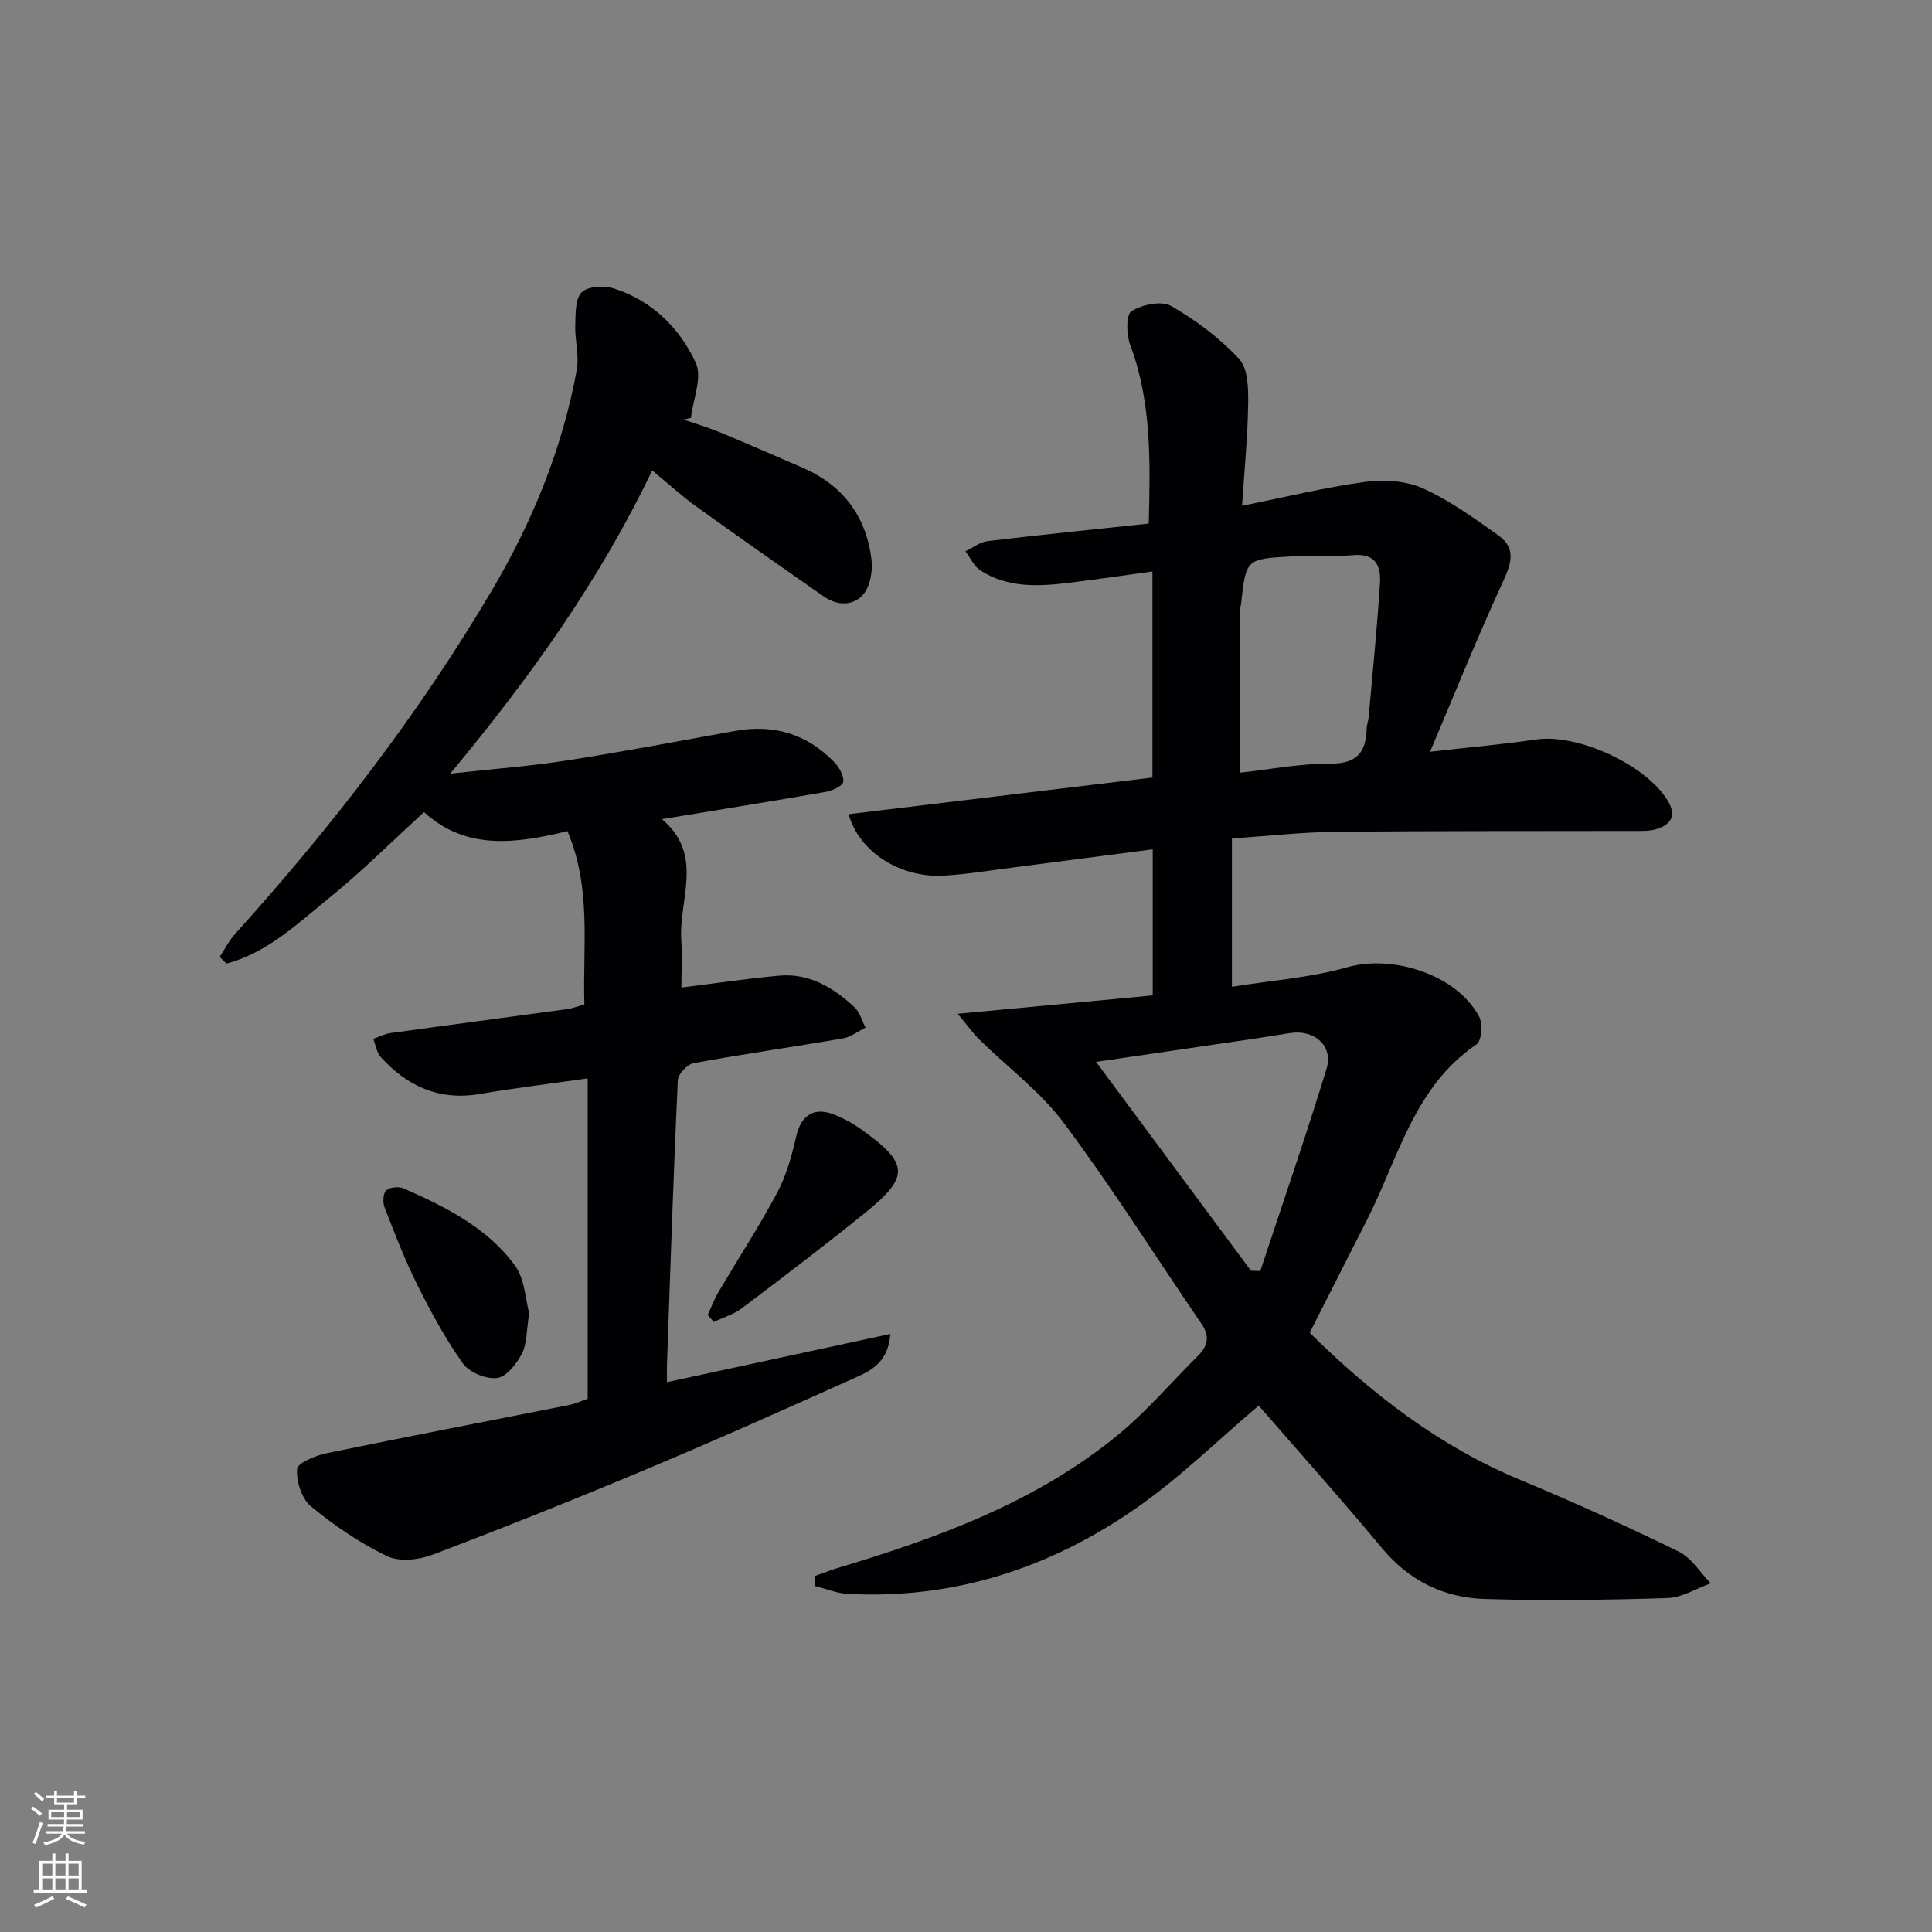 <svg enable-background="new 0 0 400 400" viewBox="0 0 400 400" xmlns="http://www.w3.org/2000/svg"><rect x="0" y="0" width="400" height="400" fill="#808080" stroke="none"/><g fill="#010103"><path d="m168.8 326.27c1.46-.52 2.91-1.11 4.39-1.56 20.79-6.25 41.13-13.59 58.19-27.56 6.01-4.92 11.12-10.95 16.66-16.46 2.03-2.01 2.47-4.04.74-6.57-9.47-13.87-18.45-28.11-28.48-41.57-4.86-6.52-11.67-11.57-17.55-17.34-1.22-1.2-2.22-2.62-4.46-5.32 14.41-1.36 27.32-2.57 40.37-3.8 0-10.17 0-19.93 0-30.24-9.84 1.28-19.35 2.53-28.86 3.75-4.78.61-9.55 1.41-14.36 1.69-8.86.53-17.51-4.74-19.74-12.72 20.98-2.53 41.78-5.04 62.9-7.59 0-14.01 0-28.07 0-42.66-5.84.8-11.52 1.63-17.22 2.33-6.34.79-12.7 1.1-18.37-2.53-1.34-.86-2.1-2.63-3.13-3.98 1.53-.73 3.01-1.92 4.6-2.11 11.04-1.32 22.1-2.43 33.36-3.63.32-12.93.59-25.16-3.85-37.01-.79-2.11-.88-6.24.27-6.96 2.19-1.38 6.21-2.22 8.21-1.08 5.13 2.94 10.04 6.63 14.06 10.94 1.86 2 1.94 6.14 1.89 9.3-.1 6.91-.79 13.82-1.27 21.13 8.94-1.79 17.15-3.82 25.48-4.95 3.89-.53 8.44-.24 11.95 1.33 5.55 2.49 10.62 6.17 15.62 9.73 4.01 2.85 2.52 6.23.75 10.09-5.09 11.06-9.63 22.37-14.87 34.72 8.41-.96 15.17-1.53 21.87-2.53 8.58-1.28 22.65 5.11 27.26 12.53 1.99 3.2.81 5.07-2.3 6.03-1.54.47-3.29.36-4.94.37-20.5.05-41-.03-61.49.18-6.95.07-13.88.87-21.42 1.37v30.71c8.03-1.3 16.2-1.86 23.91-4.05 9.37-2.67 22.66 1.52 27.27 10.24.78 1.48.52 5.01-.52 5.72-12.98 8.8-16.19 23.55-22.67 36.3-3.91 7.7-7.82 15.4-11.89 23.42 12.76 12.61 26.81 23.51 43.72 30.52 11.04 4.58 21.93 9.54 32.67 14.78 2.65 1.29 4.45 4.34 6.64 6.58-2.99 1.06-5.95 2.96-8.97 3.05-12.61.4-25.24.58-37.85.19-8.43-.26-15.61-3.76-21.23-10.51-8.48-10.2-17.34-20.08-25.54-29.52-8.44 7.14-16.41 15.01-25.47 21.3-17.8 12.35-37.69 18.85-59.64 17.67-2.26-.12-4.48-1.06-6.71-1.61-.01-.7 0-1.4.02-2.11zm58.13-106.42c10.67 14.38 21.37 28.81 32.07 43.24.64.02 1.29.04 1.93.06 4.61-13.94 9.41-27.82 13.71-41.85 1.46-4.75-2.46-8.19-7.52-7.42-2.62.4-5.23.84-7.85 1.23-10.94 1.6-21.87 3.2-32.34 4.74zm29.73-59.86c5.97-.65 12.38-1.91 18.78-1.89 5.5.02 7.37-2.32 7.51-7.22.02-.82.35-1.62.42-2.44.82-9.24 1.75-18.48 2.34-27.73.22-3.43-.87-6.17-5.43-5.78-4.3.37-8.65.03-12.96.27-9.37.52-9.36.58-10.37 9.86-.05.49-.29.98-.29 1.46z"/><path d="m121.67 289.6c0-22.4 0-44.18 0-66.33-7.66 1.09-15.04 1.98-22.36 3.23-8.37 1.43-14.96-1.61-20.44-7.6-.88-.96-1.08-2.53-1.6-3.82 1.2-.41 2.36-1.03 3.6-1.2 12.17-1.69 24.35-3.28 36.53-4.95 1.12-.15 2.21-.59 3.59-.97-.37-11.98 1.53-24.01-3.5-35.88-10.6 2.56-20.96 4.05-29.7-3.94-6.67 6.09-12.87 12.29-19.64 17.78-6.54 5.3-12.82 11.35-21.26 13.58-.47-.46-.93-.91-1.4-1.37 1.04-1.59 1.9-3.34 3.16-4.74 19.89-22.05 37.99-45.43 53.12-71.04 8.43-14.27 14.66-29.42 17.64-45.76.54-2.98-.42-6.2-.31-9.3.08-2.35-.02-5.5 1.36-6.8 1.35-1.27 4.73-1.39 6.79-.72 7.82 2.55 13.51 8.2 16.81 15.37 1.38 3-.57 7.54-1.01 11.38-.52.12-1.03.23-1.55.35 2.44.84 4.93 1.56 7.31 2.54 5.82 2.41 11.6 4.93 17.39 7.44 8.35 3.62 13.14 10.06 14.23 18.98.29 2.35-.24 5.48-1.66 7.19-2.03 2.44-5.37 2.45-8.16.51-8.86-6.17-17.7-12.37-26.46-18.67-2.96-2.13-5.66-4.61-9.12-7.46-10.82 22.61-25.1 42.65-41.82 62.78 8.94-.99 16.61-1.56 24.18-2.74 11.64-1.81 23.21-4.02 34.81-6.11 7.97-1.44 14.85.62 20.48 6.42 1.03 1.07 2.04 2.8 1.91 4.11-.08.83-2.24 1.84-3.59 2.08-10.94 1.92-21.92 3.67-33.96 5.66 8.79 7.38 3.49 16.51 4.01 24.94.19 3.14.03 6.29.03 9.92 6.93-.86 13.56-1.86 20.22-2.46 6.24-.57 11.24 2.47 15.61 6.53 1.11 1.03 1.54 2.8 2.29 4.23-1.54.76-3.01 1.94-4.64 2.22-10.3 1.78-20.66 3.24-30.94 5.13-1.32.24-3.24 2.27-3.29 3.54-.9 19.6-1.55 39.22-2.24 58.83-.03.98 0 1.96 0 3.68 15.5-3.35 30.56-6.59 46.25-9.98-.44 5.7-3.78 7.49-6.99 8.93-14.39 6.47-28.8 12.91-43.35 19.01-14.69 6.17-29.5 12.09-44.4 17.75-2.85 1.08-6.91 1.54-9.46.31-5.63-2.71-10.94-6.33-15.78-10.32-1.9-1.57-3.04-5.18-2.84-7.72.1-1.28 3.87-2.8 6.18-3.28 16.72-3.46 33.5-6.66 50.24-9.99 1.27-.27 2.48-.84 3.73-1.27z"/><path d="m146.53 272.25c.73-1.59 1.34-3.25 2.22-4.74 4.04-6.86 8.41-13.55 12.15-20.57 1.9-3.58 3.04-7.66 3.94-11.64.93-4.11 3.4-6.11 7.4-4.7 2.16.76 4.24 1.92 6.11 3.25 9.84 7.03 10.04 9.74.83 17.2-8.39 6.79-16.99 13.32-25.6 19.82-1.68 1.27-3.85 1.9-5.79 2.83-.42-.48-.84-.97-1.26-1.45z"/><path d="m109.56 271.89c-.57 3.54-.43 6.24-1.49 8.33-1.08 2.12-3.2 4.83-5.14 5.08-2.26.29-5.76-1.14-7.08-3-3.64-5.1-6.65-10.69-9.46-16.31-2.59-5.18-4.67-10.61-6.77-16.01-.4-1.03-.32-2.91.34-3.52.75-.68 2.62-.85 3.63-.41 8.71 3.86 17.34 8.13 23.06 16.02 2.04 2.84 2.15 7.08 2.91 9.82z"/></g><path d="m6.44 374.46.42-.45c.65.47 1.27.95 1.85 1.44l-.45.49c-.65-.56-1.25-1.06-1.82-1.48m.93 7.33-.63-.26c.55-1.36 1.05-2.8 1.53-4.33.19.1.38.19.59.27-.47 1.29-.96 2.73-1.49 4.32m-.38-10.38.44-.42c.43.34 1.01.82 1.74 1.44l-.49.49c-.53-.51-1.09-1.01-1.69-1.51m2.5.35h1.72v-1.04h.59v1.04h3.52v-1.04h.59v1.04h1.75v.53h-1.75v1.42h-2.03v.97h3.22v2.03h-3.24c0 .35-.01.66-.03.93h3.32v.53h-3.37c-.03.27-.08.58-.15.94h3.96v.53h-3.71c.67.92 1.93 1.48 3.79 1.68-.13.24-.23.44-.29.59-2.13-.38-3.48-1.08-4.04-2.12-.43.97-1.77 1.72-4.03 2.23-.09-.19-.2-.37-.33-.55 2.1-.42 3.37-1.03 3.81-1.83h-3.36v-.53h3.58c.08-.29.13-.61.16-.94h-3.33v-.53h3.39c.02-.27.04-.58.04-.93h-3.23v-2.03h3.25v-.97h-2.07v-1.42h-1.73zm1.12 3.44v1h2.65c.01-.3.02-.44.01-.4v-.25-.35zm1.19-2h3.52v-.91h-3.52zm4.71 2h-2.63v.59c0 .15-.01.28-.01.4h2.64z" fill="#fbfcfa"/><path d="m13.56 383.74h.63v1.52h2.72v6.07h1.13v.6h-11.06v-.6h1.13v-6.07h2.73v-1.52h.63v1.52h2.1v-1.52zm-2.69 8.83.38.56c-1.24.63-2.53 1.25-3.85 1.85-.1-.21-.21-.42-.34-.63 1.37-.55 2.63-1.15 3.81-1.78m-2.13-4.27h2.1v-2.45h-2.1zm0 3.04h2.1v-2.46h-2.1zm2.72-3.04h2.1v-2.45h-2.1zm0 3.04h2.1v-2.46h-2.1zm6.07 3.6c-1.41-.71-2.7-1.3-3.86-1.78l.35-.56c1.45.62 2.75 1.19 3.88 1.72zm-1.25-9.09h-2.1v2.45h2.1zm-2.09 5.49h2.1v-2.46h-2.1z" fill="#fbfcfa"/></svg>
